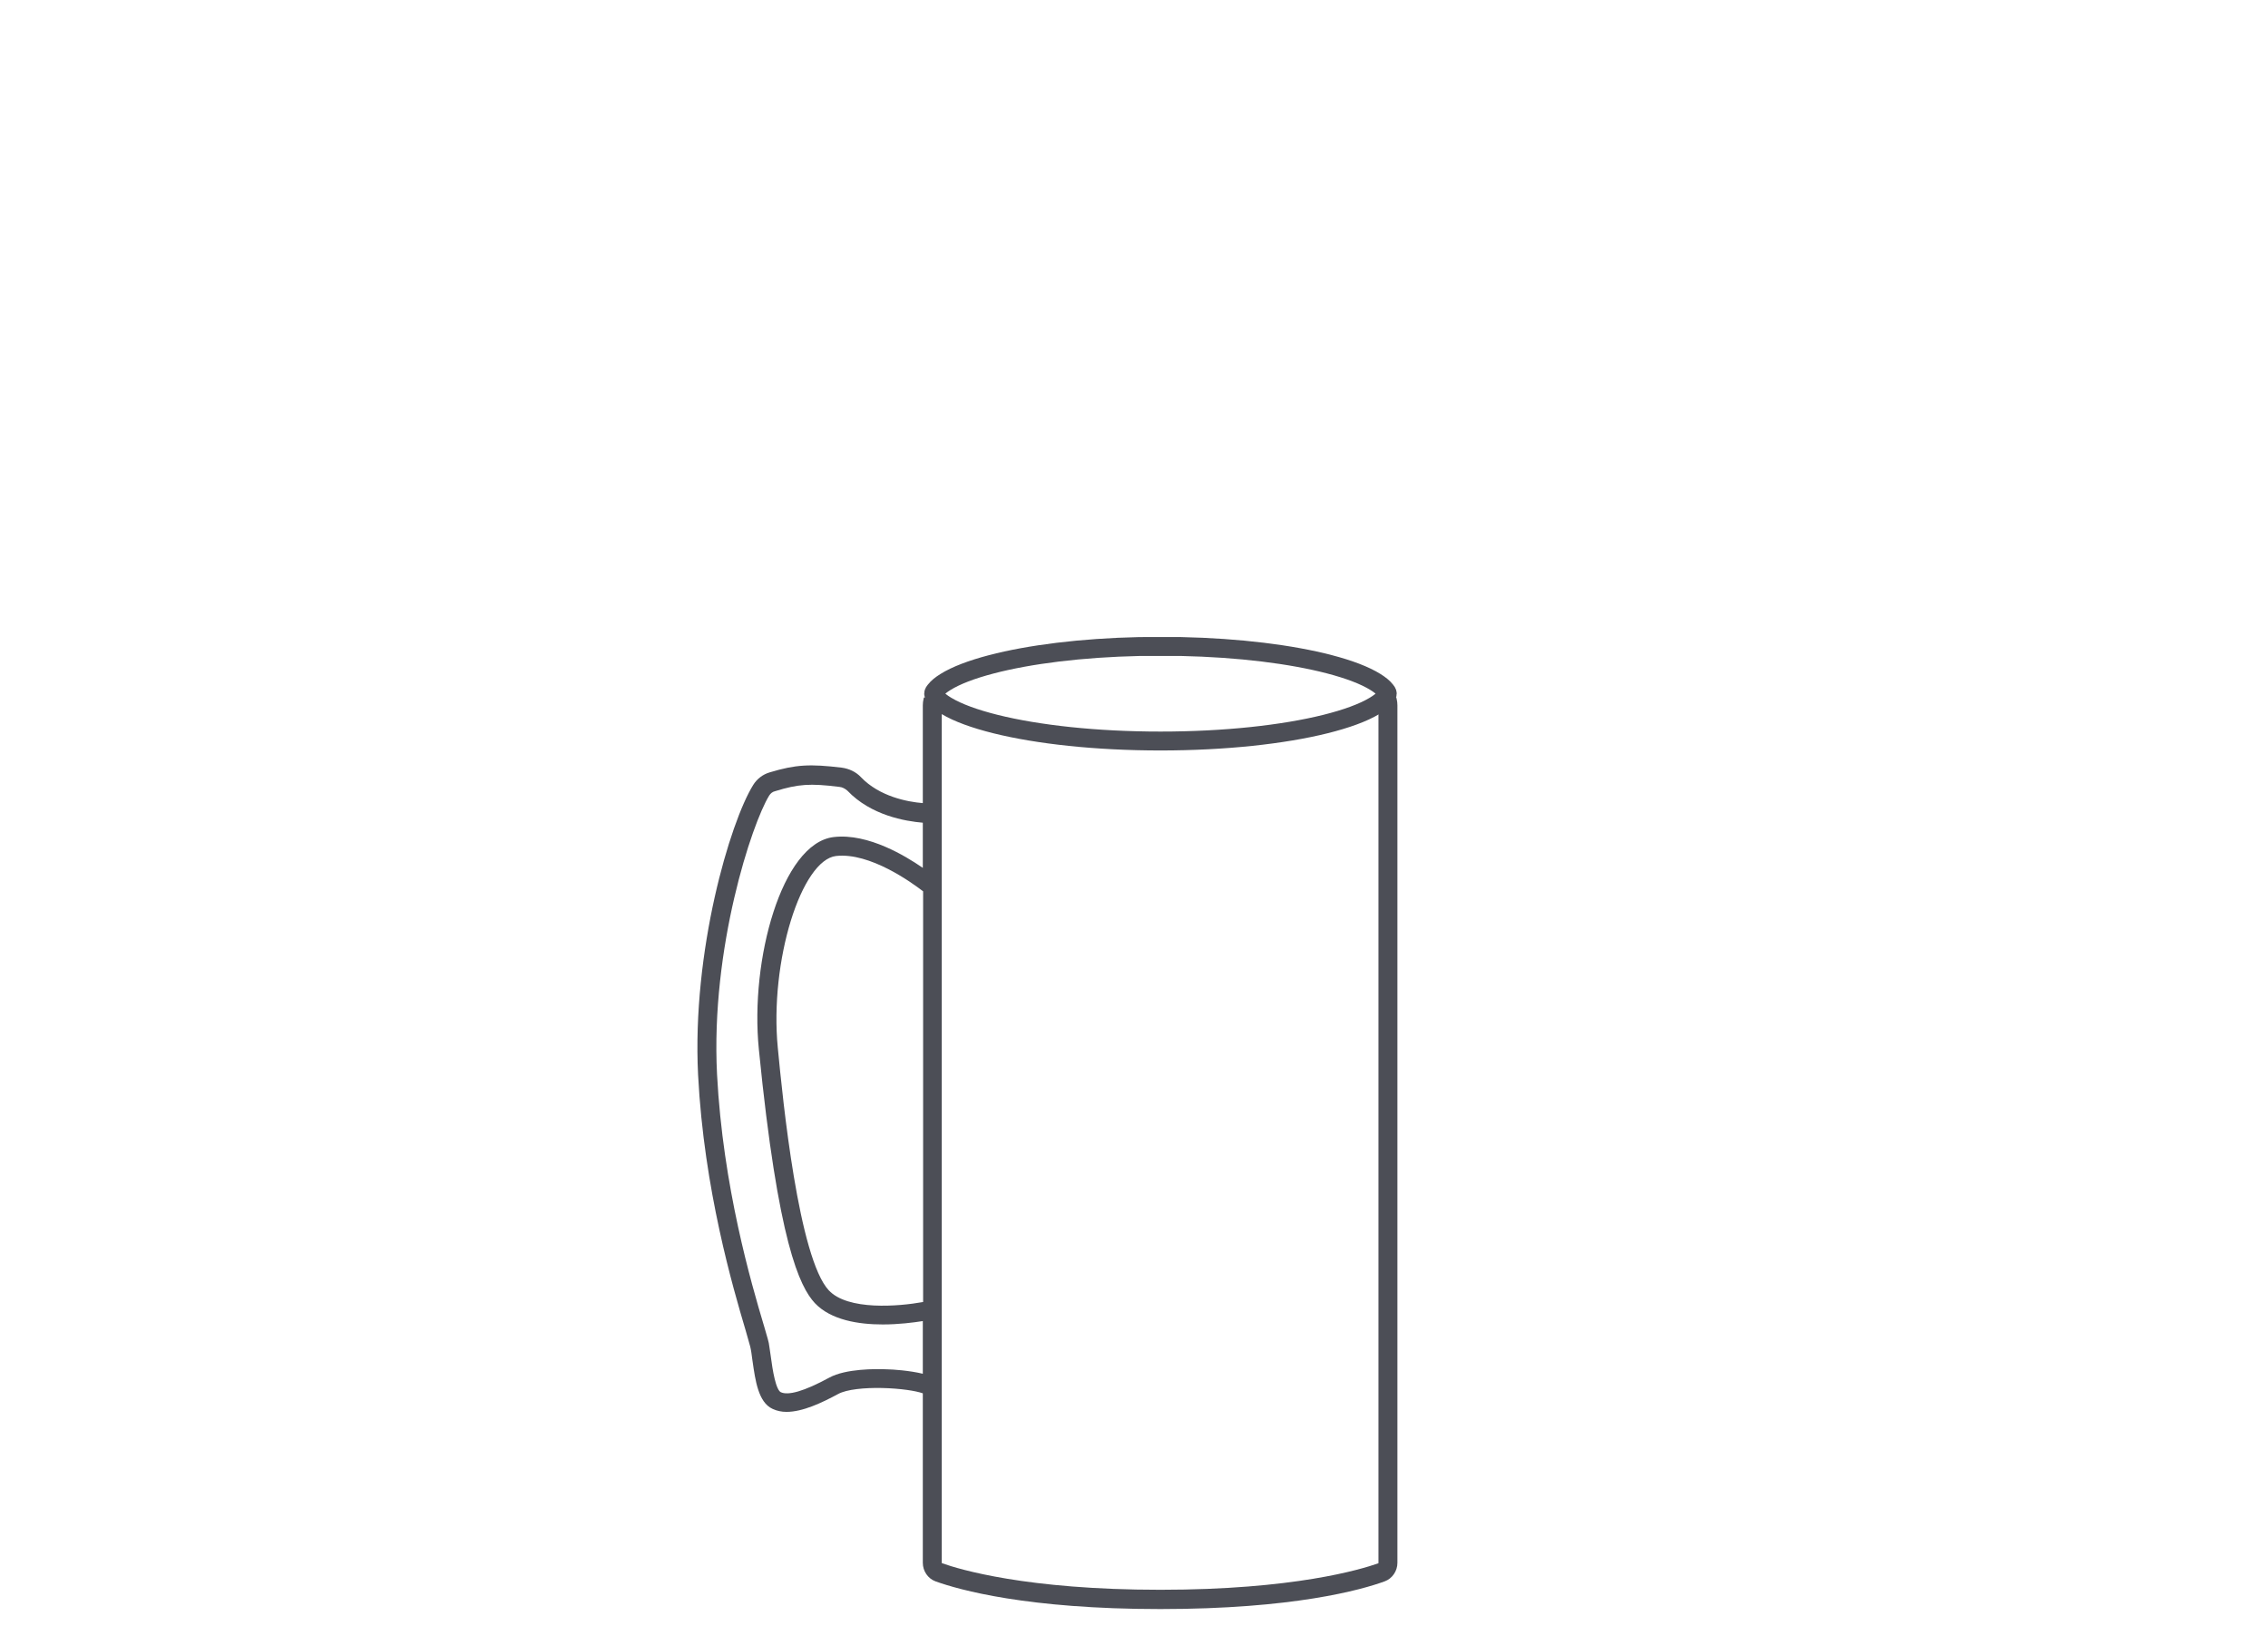 <svg xmlns="http://www.w3.org/2000/svg" fill="none" viewBox="0 0 120 86" height="86" width="120">
<rect fill="white" height="86" width="120"/>
<path fill="#4C4E56" d="M50.039 36.9H48.883L48.865 36.977C48.839 37.084 48.826 37.197 48.826 37.312V42.485C48.015 42.42 46.532 42.137 45.554 41.114C45.291 40.833 44.924 40.659 44.527 40.608L44.526 40.608C43.696 40.509 43.09 40.467 42.519 40.502C41.947 40.538 41.415 40.651 40.73 40.857C40.362 40.962 40.047 41.208 39.853 41.523C39.237 42.514 38.427 44.712 37.811 47.475C37.195 50.24 36.771 53.583 36.936 56.866C37.248 62.929 38.792 68.154 39.449 70.369C39.5 70.552 39.548 70.719 39.588 70.858C39.638 71.034 39.676 71.164 39.694 71.235C39.741 71.425 39.773 71.665 39.806 71.928L39.819 72.017C39.891 72.519 39.967 73.058 40.115 73.51C40.263 73.963 40.49 74.355 40.88 74.532C41.107 74.637 41.351 74.689 41.611 74.689C42.047 74.689 42.519 74.566 42.986 74.387C43.453 74.209 43.921 73.972 44.348 73.742C44.574 73.62 44.918 73.535 45.331 73.484C45.741 73.433 46.209 73.416 46.672 73.426C47.136 73.436 47.595 73.473 47.986 73.527C48.34 73.576 48.633 73.639 48.826 73.707V82.674C48.826 83.108 49.096 83.508 49.498 83.654C50.741 84.101 54.344 85.12 61.39 85.12C68.434 85.12 72.038 84.102 73.264 83.654C73.666 83.508 73.937 83.108 73.937 82.674V37.312C73.937 37.197 73.924 37.084 73.898 36.977L73.879 36.9H72.733L72.851 37.06C72.903 37.129 72.934 37.216 72.934 37.312V82.688C72.931 82.692 72.929 82.695 72.927 82.698C72.009 83.025 68.445 84.1 61.39 84.1C54.315 84.1 50.751 83.019 49.845 82.695L49.843 82.694C49.84 82.694 49.837 82.691 49.834 82.687C49.83 82.682 49.829 82.677 49.829 82.674V37.312C49.829 37.218 49.862 37.131 49.915 37.061L50.039 36.9ZM72.932 37C72.954 37.031 72.974 37.064 72.99 37.1C72.997 37.116 73.003 37.133 73.008 37.15C72.991 37.095 72.965 37.045 72.932 37ZM43.112 68.933L43.113 68.934C43.964 69.836 45.429 70.064 46.712 70.064C47.538 70.064 48.321 69.965 48.826 69.885V72.672C48.11 72.499 47.202 72.44 46.96 72.439C46.645 72.423 46.092 72.415 45.511 72.468C44.932 72.522 44.312 72.638 43.876 72.878C43.214 73.237 42.668 73.479 42.235 73.606C41.797 73.733 41.496 73.736 41.31 73.646L41.308 73.645C41.262 73.624 41.203 73.556 41.141 73.421C41.082 73.291 41.03 73.122 40.985 72.934C40.894 72.559 40.833 72.125 40.792 71.821C40.771 71.644 40.743 71.472 40.718 71.314C40.703 71.221 40.689 71.133 40.677 71.049L40.676 71.043C40.653 70.927 40.599 70.744 40.528 70.501L40.526 70.494C40.492 70.378 40.453 70.247 40.412 70.101L40.411 70.1C39.756 67.903 38.25 62.78 37.939 56.839C37.767 53.489 38.229 50.169 38.849 47.501C39.469 44.829 40.245 42.82 40.696 42.088C40.768 41.973 40.878 41.881 41.008 41.855L41.017 41.852C41.629 41.664 42.088 41.56 42.586 41.526C43.084 41.492 43.626 41.528 44.403 41.626L44.407 41.626C44.573 41.64 44.717 41.723 44.838 41.829C46.085 43.138 47.902 43.443 48.826 43.522V45.91C48.322 45.563 47.627 45.133 46.852 44.799C45.993 44.429 45.027 44.172 44.109 44.281C43.411 44.363 42.788 44.824 42.255 45.522C41.722 46.221 41.272 47.168 40.922 48.249C40.22 50.41 39.911 53.126 40.151 55.51C40.659 60.636 41.201 63.775 41.713 65.738C42.226 67.701 42.711 68.498 43.112 68.933ZM46.251 69.061C45.264 69.012 44.345 68.791 43.849 68.256C43.461 67.841 43.109 67.011 42.799 65.936C42.489 64.867 42.225 63.573 42.003 62.244C41.559 59.587 41.284 56.802 41.153 55.424C40.933 53.159 41.239 50.667 41.84 48.715C42.141 47.739 42.514 46.902 42.928 46.298C43.345 45.69 43.79 45.336 44.23 45.283C45.127 45.18 46.138 45.534 47.008 45.98C47.84 46.407 48.528 46.91 48.842 47.152V68.877C48.182 68.996 47.199 69.108 46.251 69.061Z" clip-rule="evenodd" fill-rule="evenodd"/>
<path stroke="#4C4E56" d="M70.346 35.142C68.328 34.614 65.562 34.266 62.47 34.2L60.295 34.201C57.217 34.268 54.464 34.616 52.454 35.142C51.42 35.412 50.587 35.727 50.021 36.08C49.791 36.223 49.609 36.368 49.489 36.523C49.447 36.579 49.4 36.629 49.4 36.694C49.4 36.765 49.451 36.818 49.498 36.877C49.629 37.041 49.825 37.192 50.075 37.342C50.681 37.706 51.57 38.028 52.671 38.303C54.905 38.858 57.991 39.2 61.4 39.2C64.809 39.2 67.895 38.858 70.129 38.303C71.23 38.028 72.12 37.706 72.725 37.342C72.975 37.192 73.171 37.041 73.302 36.877C73.349 36.818 73.4 36.765 73.4 36.694C73.4 36.629 73.353 36.579 73.311 36.523C73.191 36.368 73.009 36.223 72.779 36.08C72.213 35.727 71.38 35.412 70.346 35.142Z"/>
</svg>
